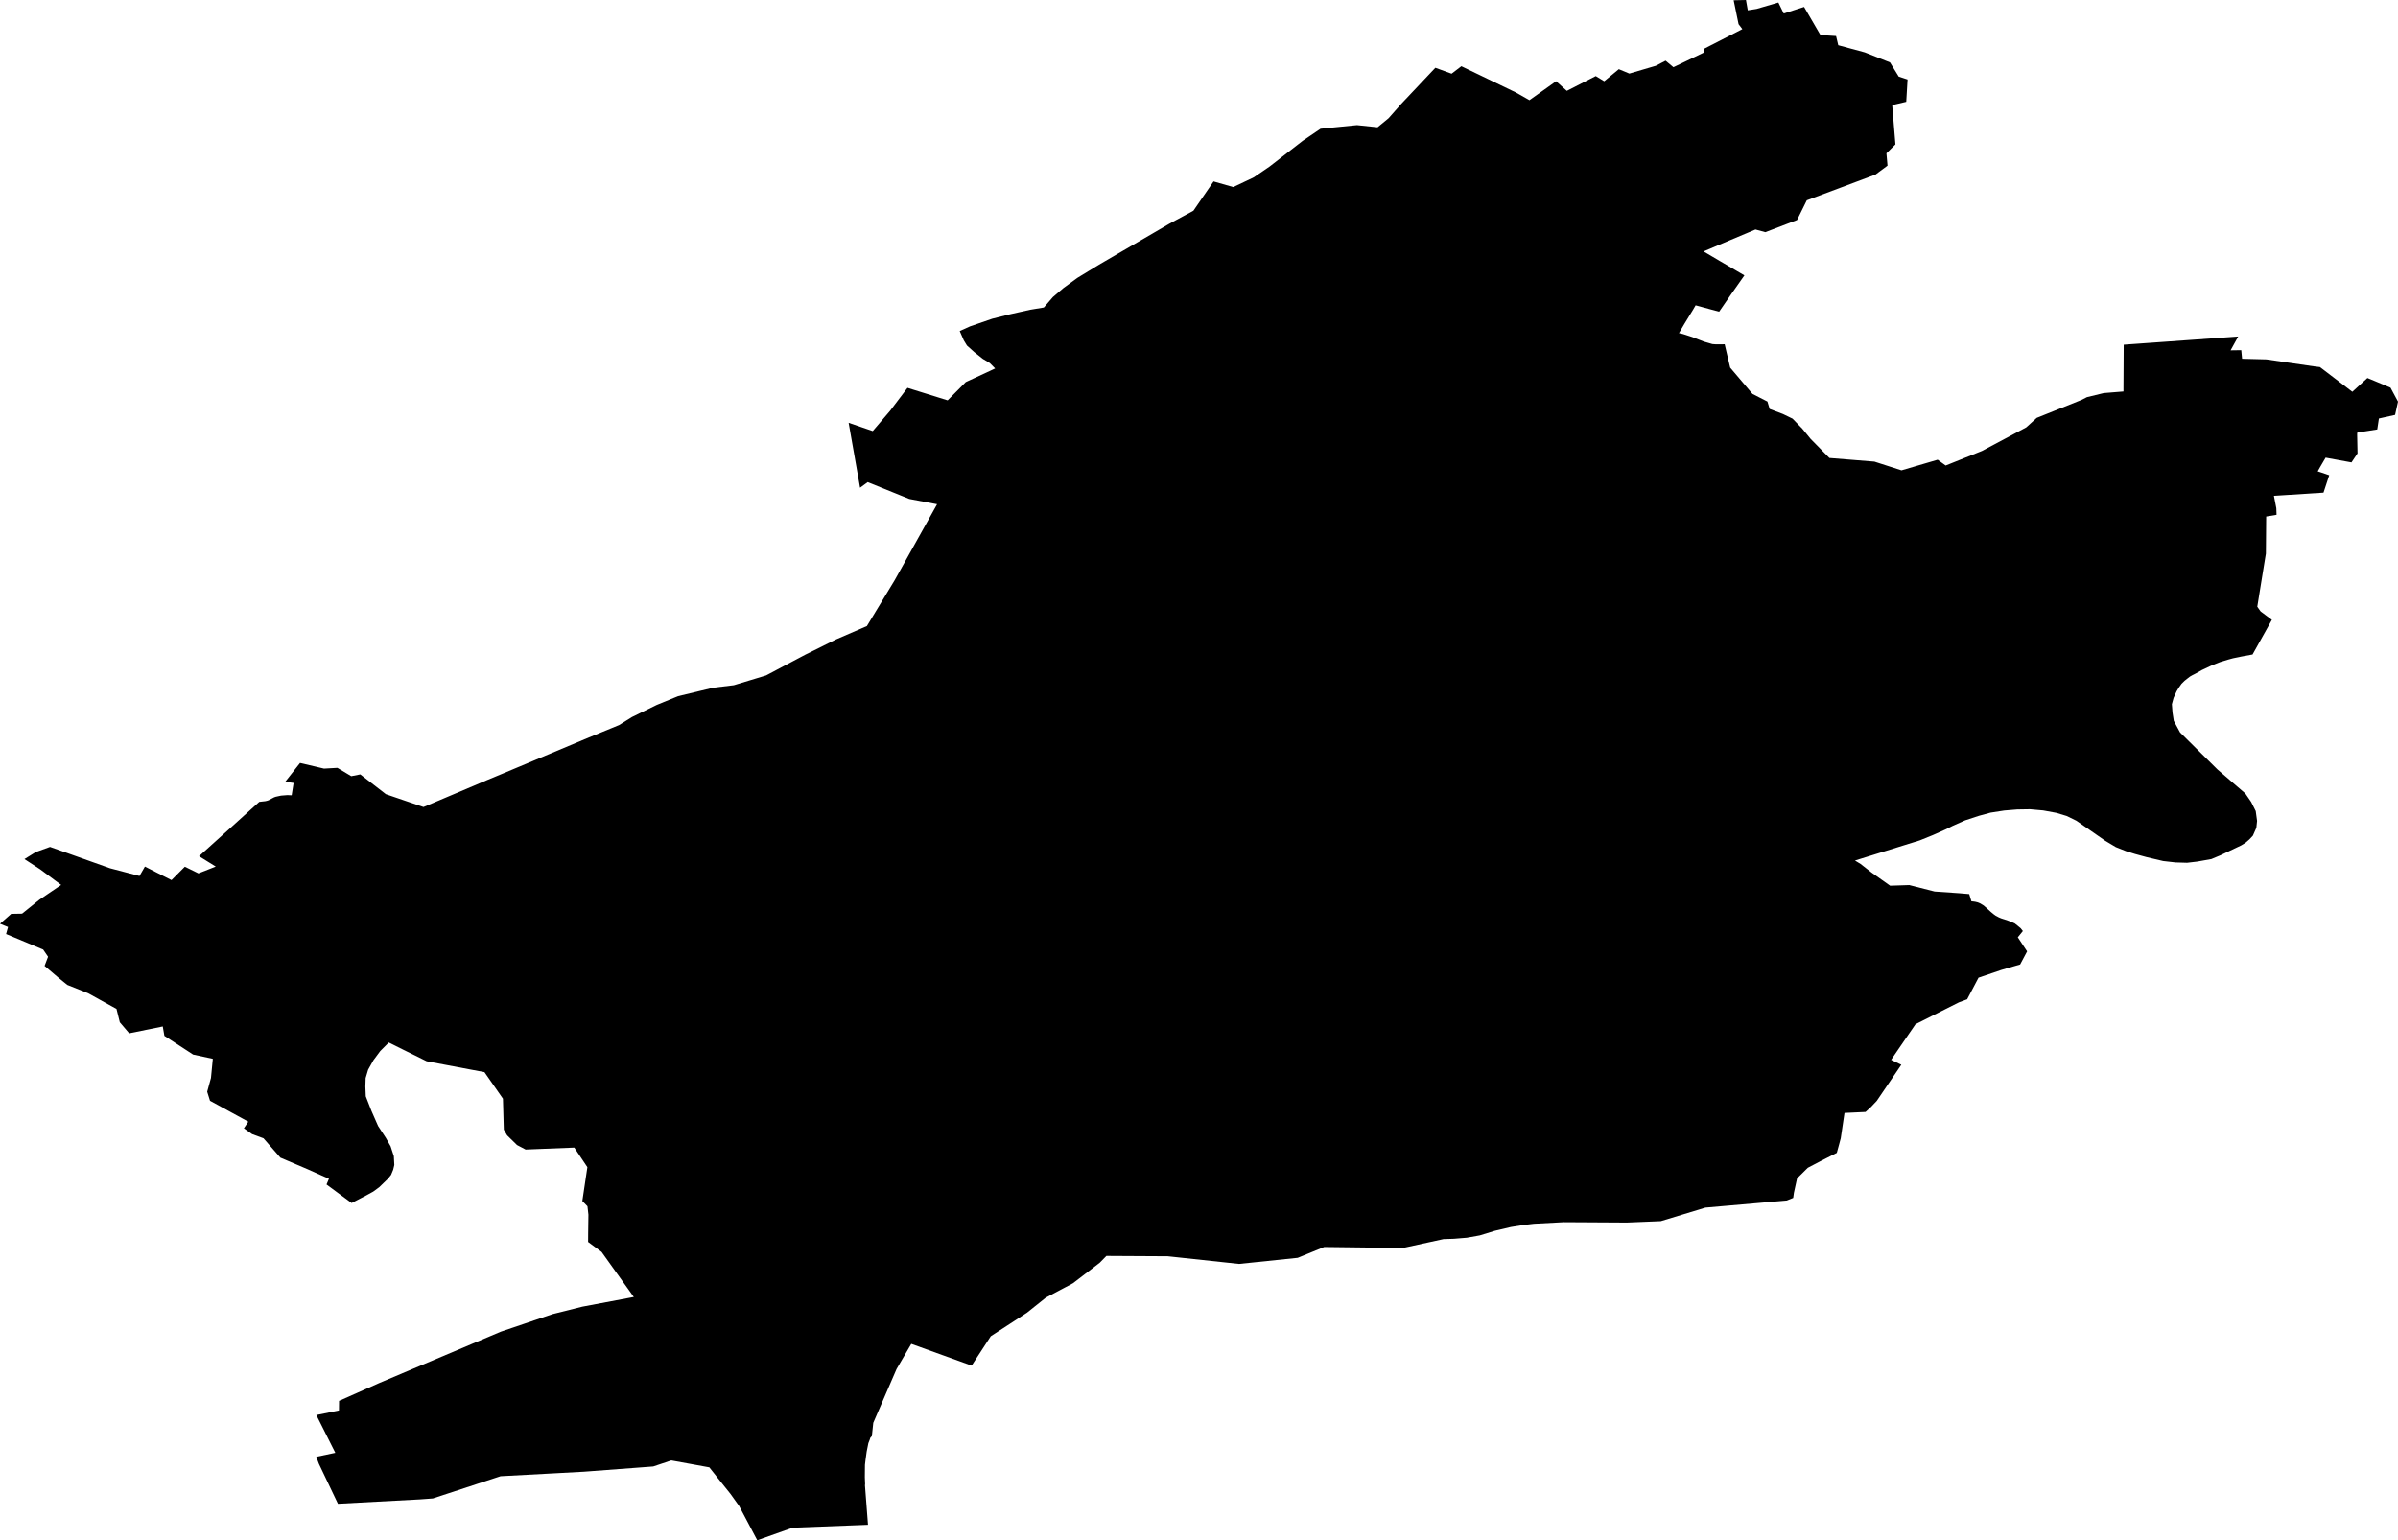 <svg width="1024" height="657.939" class="wof-locality" edtf:cessation="" edtf:inception="" id="wof-%!s(int64=101913837)" mz:is_ceased="-1" mz:is_current="1" mz:is_deprecated="-1" mz:is_superseded="0" mz:is_superseding="1" mz:latitude="50.041821" mz:longitude="8.584764" mz:max_latitude="50.226257" mz:max_longitude="8.800535" mz:min_latitude="50.015574" mz:min_longitude="8.472633" mz:uri="https://data.whosonfirst.org/101/913/837/101913837.geojson" viewBox="0 0 1024.00 657.94" wof:belongsto="102191581,85633111,102063589,1377692799,404227581,85682531" wof:country="DE" wof:id="101913837" wof:lastmodified="1652217853" wof:name="Frankfurt am Main" wof:parent_id="1377692799" wof:path="101/913/837/101913837.geojson" wof:placetype="locality" wof:repo="sfomuseum-data-whosonfirst" wof:superseded_by="" wof:supersedes="1125339627" xmlns="http://www.w3.org/2000/svg" xmlns:edtf="x-urn:namespaces#edtf" xmlns:mz="x-urn:namespaces#mz" xmlns:wof="x-urn:namespaces#wof"><path d="M745.567 0,746.347 4.4,750.092 3.807,759.407 1.077,761.687 5.762,770.387 2.957,777.367 14.962,784.044 15.393,784.981 19.312,796.264 22.369,807.069 26.644,810.801 32.715,814.57 33.949,814.008 43.486,808.015 44.898,809.389 61.683,805.548 65.481,806.007 70.758,800.854 74.578,771.534 85.57,767.386 93.983,753.833 99.17,749.633 98.024,738.34 102.783,728.344 107.015,727.485 107.421,728.962 108.27,734.471 111.528,744.902 117.633,739.252 125.674,734.109 133.147,724.069 130.412,723.001 132.254,719.335 138.241,716.949 142.297,718.672 142.694,722.66 143.981,727.635 145.926,729.759 146.538,731.22 146.966,732.407 147.06,734.331 147.085,736.476 147.05,738.824 157.022,748.352 168.255,754.732 171.528,755.685 174.688,761.369 176.849,765.469 178.835,769.61 183.101,773.189 187.485,781.196 195.624,800.42 197.182,811.978 200.908,821.949 197.978,827.427 196.37,830.846 198.847,846.364 192.623,858.849 185.968,865.242 182.551,869.73 178.492,888.748 170.869,891.153 169.651,898.31 167.911,906.773 167.221,906.767 165.844,906.87 147.235,908.791 147.094,955.762 143.743,952.517 149.639,957.067 149.571,957.42 153.246,967.804 153.512,987.999 156.469,990.679 156.794,1003.236 166.387,1004.498 167.352,1010.937 161.469,1014.091 162.771,1020.799 165.594,1024 171.562,1022.751 177.227,1015.846 178.763,1015.14 183.438,1006.612 184.775,1006.549 185.421,1006.715 193.681,1005.388 195.642,1004.142 197.516,993.087 195.489,990.779 199.431,989.711 201.329,991.172 201.813,994.626 202.997,992.184 210.426,972.76 211.672,971.014 211.782,972.038 217.078,972.141 219.889,967.707 220.629,967.669 225.163,967.635 229.607,967.582 236.48,963.903 259.162,965.33 261.164,970.143 264.774,961.889 279.567,957.067 280.457,953.554 281.185,951.474 281.75,949.357 282.399,948.101 282.783,945.903 283.658,944.051 284.417,940.226 286.219,937.827 287.574,936.881 288.067,936.238 288.386,935.166 288.992,934.061 289.854,932.871 290.797,931.563 292.083,930.317 293.845,929.452 295.291,928.171 298.095,927.437 300.784,927.706 304.347,928.255 307.91,930.935 312.866,946.918 328.687,958.813 338.948,961.302 342.568,963.247 346.465,963.816 350.65,963.507 353.601,962.039 356.939,960.524 358.563,958.872 359.994,957.033 361.118,950.593 364.178,948.151 365.34,944.279 366.958,938.305 368.016,933.93 368.528,928.952 368.382,923.727 367.791,916.66 366.127,911.707 364.775,907.847 363.569,903.507 361.852,899.013 359.166,886.671 350.581,882.549 348.561,878.105 347.218,872.515 346.187,866.831 345.678,861.398 345.763,855.864 346.219,849.999 347.127,845.077 348.467,839.138 350.416,833.869 352.764,830.522 354.416,825.363 356.718,819.723 358.994,792.116 367.573,794.534 369.053,799.171 372.691,807.128 378.334,811.107 378.206,815.301 378.066,826.131 380.82,836.711 381.554,840.899 381.913,841.845 385.017,842.545 385.064,843.466 385.189,844.615 385.479,845.636 385.914,847.11 386.819,849.165 388.649,850.093 389.499,851.401 390.576,852.21 391.154,852.788 391.454,853.547 391.866,854.524 392.272,857.619 393.29,859.171 393.914,860.327 394.43,861.451 395.313,861.813 395.616,862.85 396.472,863.812 397.693,861.638 400.369,865.62 406.378,862.637 411.99,854.555 414.332,844.871 417.626,840.012 426.848,836.502 428.157,828.782 432.042,817.977 437.494,807.54 452.718,811.9 454.817,801.426 470.238,798.946 472.864,796.626 474.978,787.645 475.4,786.042 486.217,785.352 488.813,784.353 492.454,777.498 495.933,771.974 498.831,767.386 503.371,766.047 509.489,765.734 511.688,762.983 512.799,728.241 515.835,709.179 521.625,694.707 522.218,667.732 522.062,655 522.736,650.178 523.317,645.188 524.129,638.352 525.728,631.878 527.714,626.373 528.701,620.848 529.154,616.411 529.298,598.435 533.223,593.058 533.001,565.454 532.661,554.153 537.283,529.11 539.884,498.643 536.615,472.458 536.471,469.597 539.394,458.196 548.126,446.526 554.34,438.49 560.764,423.091 570.77,414.906 583.33,389.136 574.033,382.847 584.791,372.907 607.751,372.307 613.438,371.679 614.093,371.367 615.027,370.814 616.442,370.087 620.08,369.615 623.518,369.353 625.714,369.303 630.969,369.378 632.768,369.422 633.864,369.359 634.483,370.649 651.324,338.461 652.567,323.372 657.939,315.621 643.283,311.92 638.118,306.677 631.569,302.907 626.797,286.662 623.84,278.942 626.422,249.453 628.64,237.395 629.296,213.758 630.57,204.412 633.639,184.834 640.063,179.31 640.469,144.315 642.34,136.183 625.28,135.055 622.291,143.187 620.576,135.093 604.44,144.743 602.476,144.789 598.398,162.162 590.681,213.908 568.818,235.99 561.329,248.647 558.159,270.651 554.018,256.898 534.775,251.133 530.519,251.155 526.749,251.264 518.852,250.855 515.26,248.669 513.021,250.824 498.565,245.24 490.199,224.445 491.033,220.782 489.1,216.55 484.956,215.139 482.536,214.767 469.304,206.872 457.971,200.842 456.837,182.173 453.309,176.243 450.376,173.923 449.236,172.274 448.421,170.812 447.694,166.022 445.314,162.399 448.933,159.464 452.89,157.206 456.919,156.141 460.494,156.026 464.139,156.2 468.298,158.614 474.504,161.447 480.962,164.757 486.021,166.793 489.628,168.183 493.856,168.386 497.619,167.902 499.652,166.99 501.86,165.663 503.512,163.733 505.373,161.968 507.091,159.386 508.99,156.481 510.585,150.158 513.871,139.434 505.963,140.467 503.528,131.305 499.421,119.731 494.49,112.521 486.227,107.661 484.437,104.145 481.955,106.038 479.138,89.68 470.197,88.474 466.337,90.092 460.444,90.882 452.281,82.463 450.46,70.199 442.466,69.506 438.459,55.169 441.382,51.168 436.673,49.748 430.964,37.659 424.272,28.718 420.696,24.977 417.658,19.037 412.589,20.527 408.658,18.431 405.603,2.592 398.967,3.426 395.975,0 394.573,4.8 390.357,9.428 390.273,16.823 384.324,26.123 378.006,17.232 371.389,10.443 366.955,15.252 363.975,21.364 361.758,26.335 363.526,46.928 370.864,59.569 374.184,61.889 370.152,66.758 372.651,73.235 375.939,78.937 370.218,84.739 373.066,92.131 370.155,84.996 365.727,98.386 353.66,107.605 345.319,110.722 342.512,113.376 342.212,114.329 341.968,115.016 341.678,115.956 341.153,117.068 340.572,117.755 340.335,120.009 339.848,122.711 339.632,124.55 339.71,125.378 334.442,121.814 333.914,128.123 325.904,138.366 328.312,144.077 327.99,149.998 331.541,153.855 330.773,164.788 339.239,180.843 344.726,207.734 333.327,215.21 330.22,250.537 315.396,264.38 309.706,269.836 306.299,280.423 301.115,289.582 297.361,304.694 293.735,313.353 292.689,327.138 288.511,343.801 279.686,356.927 273.162,370.184 267.422,382.072 247.776,400.148 215.376,388.29 213.127,370.521 205.939,367.27 208.334,362.386 180.59,372.679 184.128,380.117 175.431,387.512 165.669,404.663 171.006,412.405 163.205,422.801 158.393,424.95 157.375,422.67 155.079,419.666 153.274,416.049 150.411,412.914 147.597,411.556 145.37,409.822 141.407,414.207 139.424,423.704 136.145,431.245 134.25,439.924 132.31,445.751 131.342,449.599 126.895,454.17 122.995,460.085 118.682,469.316 113.052,499.399 95.526,509.605 90.02,518.218 77.497,526.631 79.905,535.4 75.746,542.183 71.108,556.292 60.144,563.896 54.997,579.461 53.448,588.255 54.369,592.923 50.531,598.251 44.489,612.932 28.937,619.864 31.466,624.033 28.281,647.286 39.489,653.108 42.799,664.49 34.692,669.072 38.808,681.432 32.49,685.039 34.695,687.925 32.312,691.275 29.546,695.772 31.416,707.077 28.09,711.243 25.917,714.591 28.702,727.41 22.544,727.694 20.823,744.024 12.445,742.41 10.309,740.314 0.109,745.567 0 Z"/></svg>
